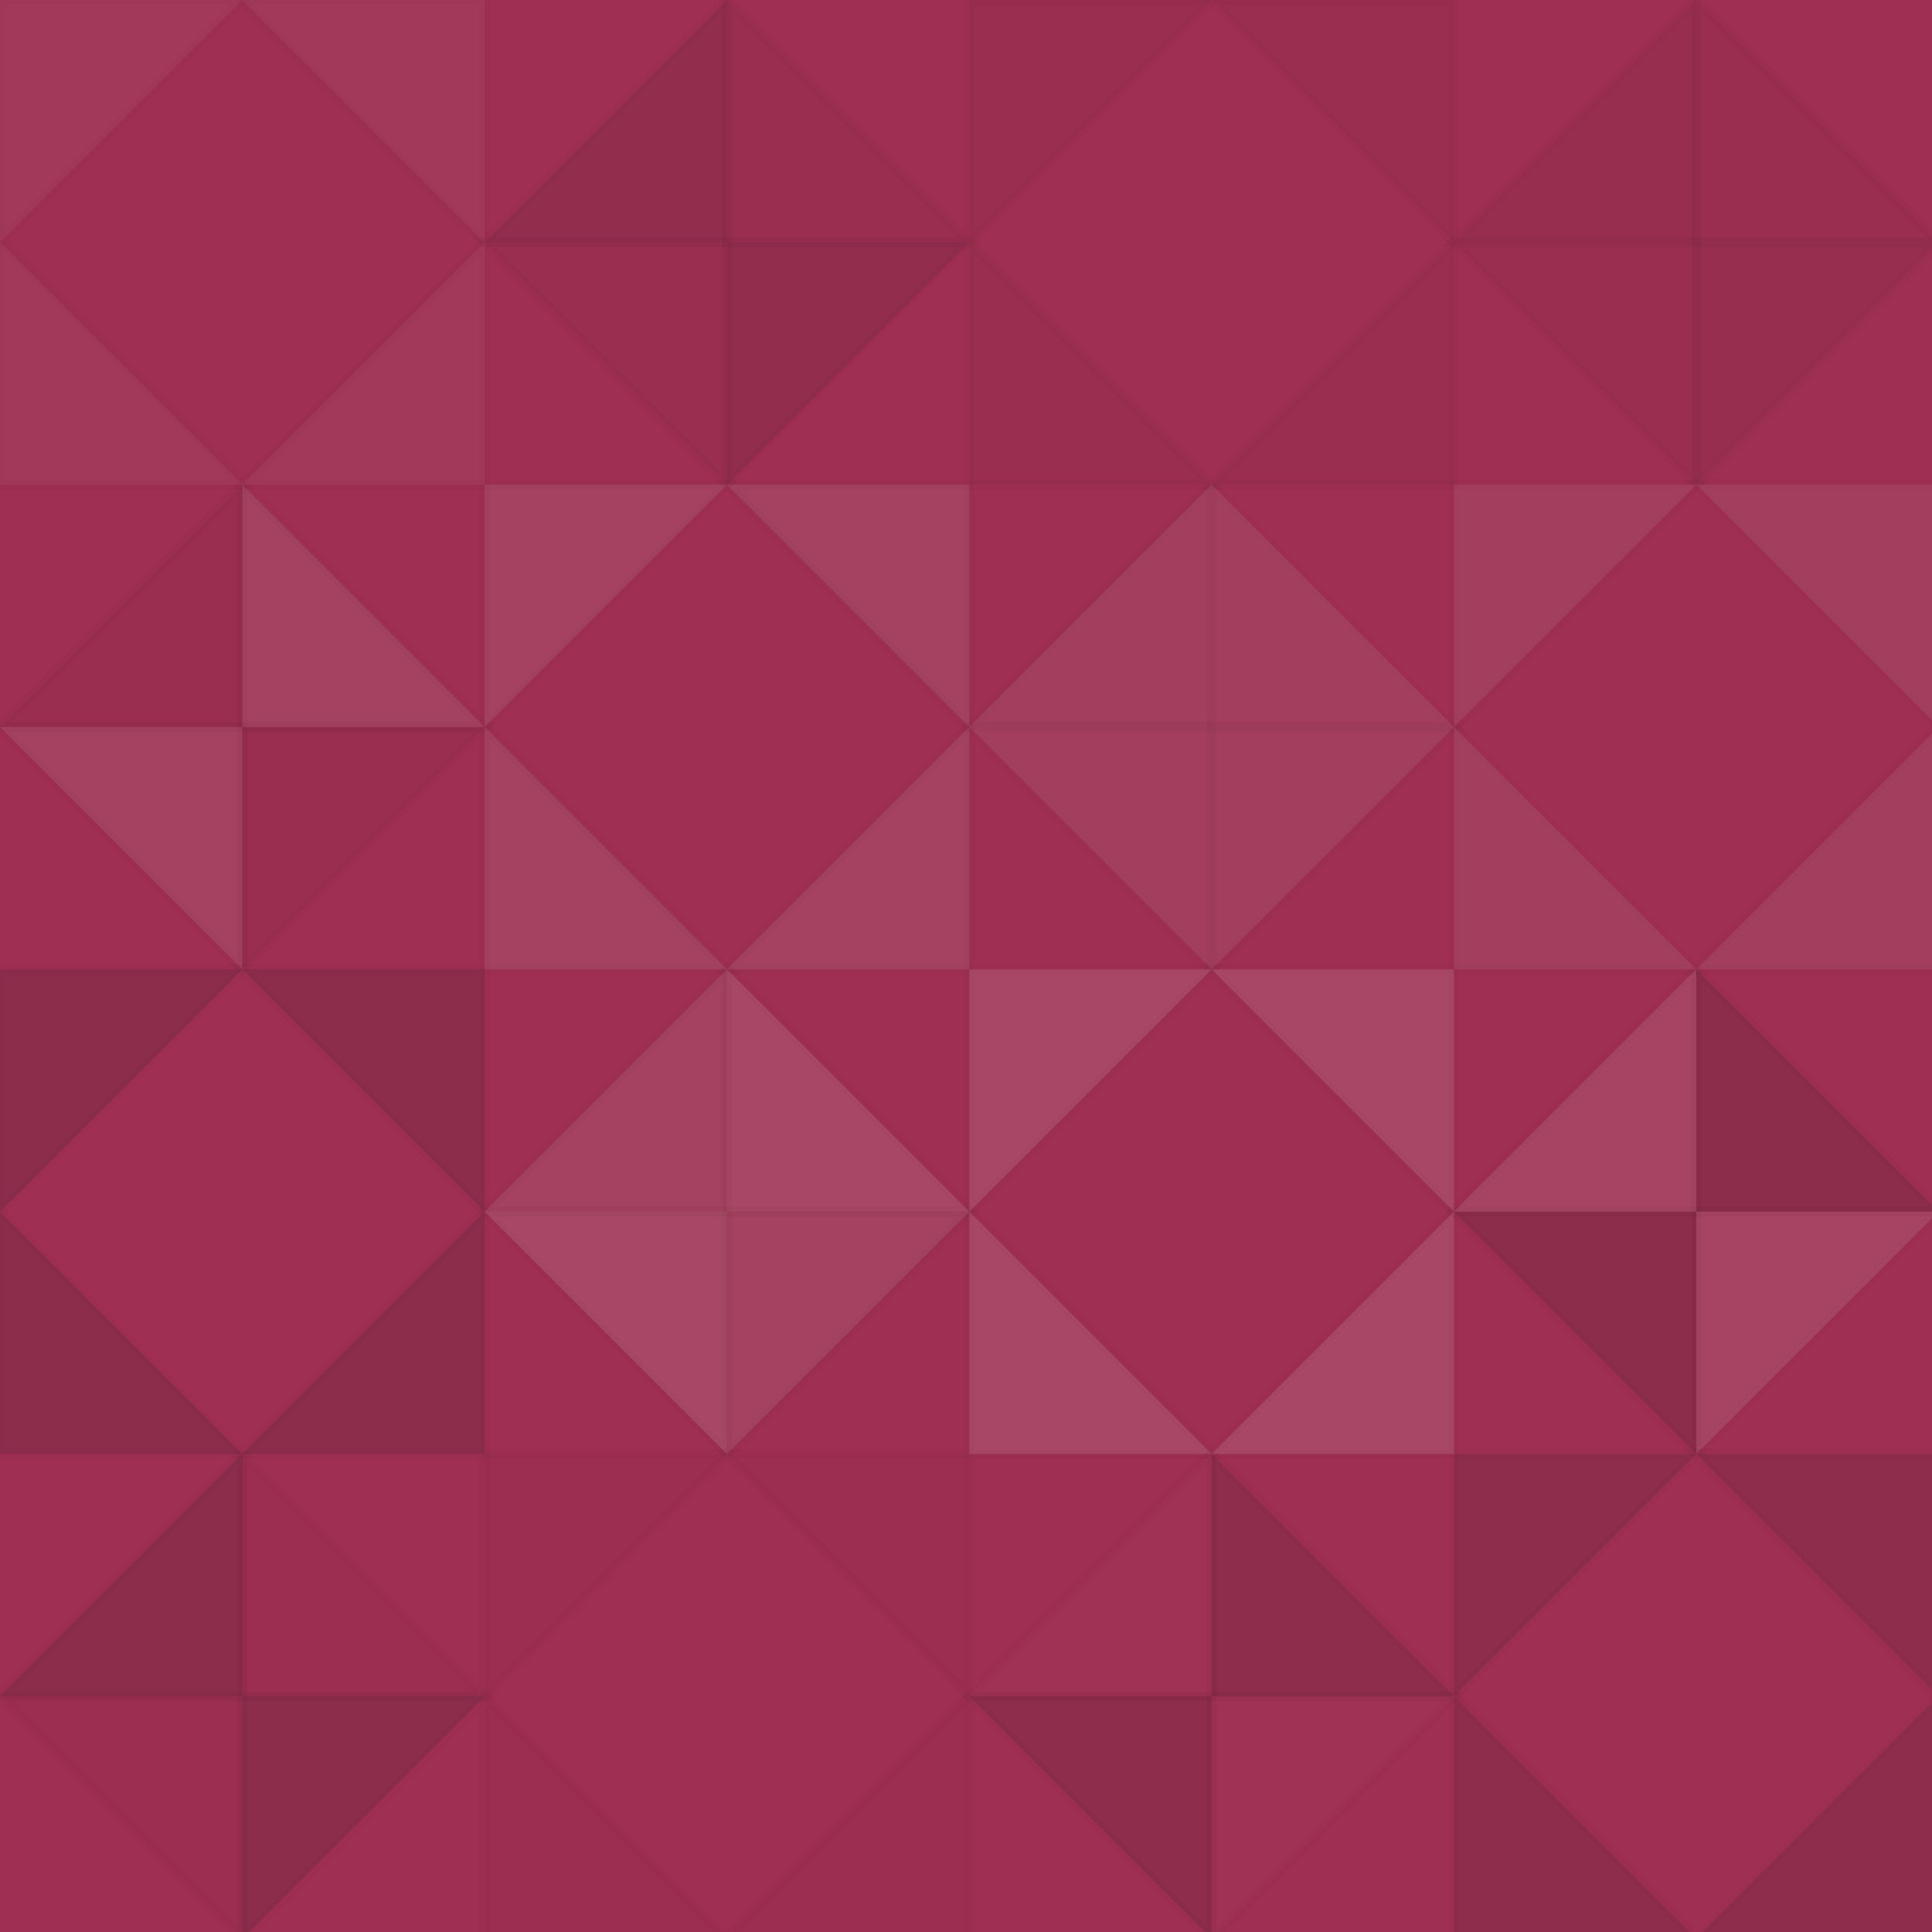 <svg xmlns="http://www.w3.org/2000/svg" width="194" height="194" viewbox="0 0 194 194" preserveAspectRatio="none"><rect x="0" y="0" width="100%" height="100%" fill="rgb(159, 47, 83)" /><polyline points="0, 0, 24.333, 24.333, 0, 24.333, 0, 0" stroke="#000" stroke-opacity="0.02" fill-opacity="0.055" fill="#ddd" transform="translate(0, 24.333) scale(1, -1)" /><polyline points="0, 0, 24.333, 24.333, 0, 24.333, 0, 0" stroke="#000" stroke-opacity="0.02" fill-opacity="0.055" fill="#ddd" transform="translate(48.667, 24.333) scale(-1, -1)" /><polyline points="0, 0, 24.333, 24.333, 0, 24.333, 0, 0" stroke="#000" stroke-opacity="0.02" fill-opacity="0.055" fill="#ddd" transform="translate(0, 24.333) scale(1, 1)" /><polyline points="0, 0, 24.333, 24.333, 0, 24.333, 0, 0" stroke="#000" stroke-opacity="0.02" fill-opacity="0.055" fill="#ddd" transform="translate(48.667, 24.333) scale(-1, 1)" /><polyline points="0, 0, 24.333, 24.333, 0, 24.333, 0, 0" stroke="#000" stroke-opacity="0.02" fill-opacity="0.098" fill="#222" transform="translate(73, 0) scale(-1, 1)" /><polyline points="0, 0, 24.333, 24.333, 0, 24.333, 0, 0" stroke="#000" stroke-opacity="0.02" fill-opacity="0.098" fill="#222" transform="translate(73, 48.667) scale(1, -1)" /><polyline points="0, 0, 24.333, 24.333, 0, 24.333, 0, 0" stroke="#000" stroke-opacity="0.02" fill-opacity="0.046" fill="#222" transform="translate(73, 48.667) scale(-1, -1)" /><polyline points="0, 0, 24.333, 24.333, 0, 24.333, 0, 0" stroke="#000" stroke-opacity="0.02" fill-opacity="0.046" fill="#222" transform="translate(73, 0) scale(1, 1)" /><polyline points="0, 0, 24.333, 24.333, 0, 24.333, 0, 0" stroke="#000" stroke-opacity="0.02" fill-opacity="0.046" fill="#222" transform="translate(97.333, 24.333) scale(1, -1)" /><polyline points="0, 0, 24.333, 24.333, 0, 24.333, 0, 0" stroke="#000" stroke-opacity="0.02" fill-opacity="0.046" fill="#222" transform="translate(146, 24.333) scale(-1, -1)" /><polyline points="0, 0, 24.333, 24.333, 0, 24.333, 0, 0" stroke="#000" stroke-opacity="0.02" fill-opacity="0.046" fill="#222" transform="translate(97.333, 24.333) scale(1, 1)" /><polyline points="0, 0, 24.333, 24.333, 0, 24.333, 0, 0" stroke="#000" stroke-opacity="0.02" fill-opacity="0.046" fill="#222" transform="translate(146, 24.333) scale(-1, 1)" /><polyline points="0, 0, 24.333, 24.333, 0, 24.333, 0, 0" stroke="#000" stroke-opacity="0.02" fill-opacity="0.063" fill="#222" transform="translate(170.333, 0) scale(-1, 1)" /><polyline points="0, 0, 24.333, 24.333, 0, 24.333, 0, 0" stroke="#000" stroke-opacity="0.02" fill-opacity="0.063" fill="#222" transform="translate(170.333, 48.667) scale(1, -1)" /><polyline points="0, 0, 24.333, 24.333, 0, 24.333, 0, 0" stroke="#000" stroke-opacity="0.02" fill-opacity="0.046" fill="#222" transform="translate(170.333, 48.667) scale(-1, -1)" /><polyline points="0, 0, 24.333, 24.333, 0, 24.333, 0, 0" stroke="#000" stroke-opacity="0.02" fill-opacity="0.046" fill="#222" transform="translate(170.333, 0) scale(1, 1)" /><polyline points="0, 0, 24.333, 24.333, 0, 24.333, 0, 0" stroke="#000" stroke-opacity="0.02" fill-opacity="0.046" fill="#222" transform="translate(24.333, 48.667) scale(-1, 1)" /><polyline points="0, 0, 24.333, 24.333, 0, 24.333, 0, 0" stroke="#000" stroke-opacity="0.02" fill-opacity="0.046" fill="#222" transform="translate(24.333, 97.333) scale(1, -1)" /><polyline points="0, 0, 24.333, 24.333, 0, 24.333, 0, 0" stroke="#000" stroke-opacity="0.02" fill-opacity="0.107" fill="#ddd" transform="translate(24.333, 97.333) scale(-1, -1)" /><polyline points="0, 0, 24.333, 24.333, 0, 24.333, 0, 0" stroke="#000" stroke-opacity="0.02" fill-opacity="0.107" fill="#ddd" transform="translate(24.333, 48.667) scale(1, 1)" /><polyline points="0, 0, 24.333, 24.333, 0, 24.333, 0, 0" stroke="#000" stroke-opacity="0.02" fill-opacity="0.107" fill="#ddd" transform="translate(48.667, 73) scale(1, -1)" /><polyline points="0, 0, 24.333, 24.333, 0, 24.333, 0, 0" stroke="#000" stroke-opacity="0.02" fill-opacity="0.107" fill="#ddd" transform="translate(97.333, 73) scale(-1, -1)" /><polyline points="0, 0, 24.333, 24.333, 0, 24.333, 0, 0" stroke="#000" stroke-opacity="0.02" fill-opacity="0.107" fill="#ddd" transform="translate(48.667, 73) scale(1, 1)" /><polyline points="0, 0, 24.333, 24.333, 0, 24.333, 0, 0" stroke="#000" stroke-opacity="0.02" fill-opacity="0.107" fill="#ddd" transform="translate(97.333, 73) scale(-1, 1)" /><polyline points="0, 0, 24.333, 24.333, 0, 24.333, 0, 0" stroke="#000" stroke-opacity="0.02" fill-opacity="0.089" fill="#ddd" transform="translate(121.667, 48.667) scale(-1, 1)" /><polyline points="0, 0, 24.333, 24.333, 0, 24.333, 0, 0" stroke="#000" stroke-opacity="0.02" fill-opacity="0.089" fill="#ddd" transform="translate(121.667, 97.333) scale(1, -1)" /><polyline points="0, 0, 24.333, 24.333, 0, 24.333, 0, 0" stroke="#000" stroke-opacity="0.02" fill-opacity="0.089" fill="#ddd" transform="translate(121.667, 97.333) scale(-1, -1)" /><polyline points="0, 0, 24.333, 24.333, 0, 24.333, 0, 0" stroke="#000" stroke-opacity="0.02" fill-opacity="0.089" fill="#ddd" transform="translate(121.667, 48.667) scale(1, 1)" /><polyline points="0, 0, 24.333, 24.333, 0, 24.333, 0, 0" stroke="#000" stroke-opacity="0.02" fill-opacity="0.089" fill="#ddd" transform="translate(146, 73) scale(1, -1)" /><polyline points="0, 0, 24.333, 24.333, 0, 24.333, 0, 0" stroke="#000" stroke-opacity="0.02" fill-opacity="0.089" fill="#ddd" transform="translate(194.667, 73) scale(-1, -1)" /><polyline points="0, 0, 24.333, 24.333, 0, 24.333, 0, 0" stroke="#000" stroke-opacity="0.02" fill-opacity="0.089" fill="#ddd" transform="translate(146, 73) scale(1, 1)" /><polyline points="0, 0, 24.333, 24.333, 0, 24.333, 0, 0" stroke="#000" stroke-opacity="0.02" fill-opacity="0.089" fill="#ddd" transform="translate(194.667, 73) scale(-1, 1)" /><polyline points="0, 0, 24.333, 24.333, 0, 24.333, 0, 0" stroke="#000" stroke-opacity="0.02" fill-opacity="0.15" fill="#222" transform="translate(0, 121.667) scale(1, -1)" /><polyline points="0, 0, 24.333, 24.333, 0, 24.333, 0, 0" stroke="#000" stroke-opacity="0.02" fill-opacity="0.15" fill="#222" transform="translate(48.667, 121.667) scale(-1, -1)" /><polyline points="0, 0, 24.333, 24.333, 0, 24.333, 0, 0" stroke="#000" stroke-opacity="0.02" fill-opacity="0.15" fill="#222" transform="translate(0, 121.667) scale(1, 1)" /><polyline points="0, 0, 24.333, 24.333, 0, 24.333, 0, 0" stroke="#000" stroke-opacity="0.02" fill-opacity="0.15" fill="#222" transform="translate(48.667, 121.667) scale(-1, 1)" /><polyline points="0, 0, 24.333, 24.333, 0, 24.333, 0, 0" stroke="#000" stroke-opacity="0.02" fill-opacity="0.107" fill="#ddd" transform="translate(73, 97.333) scale(-1, 1)" /><polyline points="0, 0, 24.333, 24.333, 0, 24.333, 0, 0" stroke="#000" stroke-opacity="0.02" fill-opacity="0.107" fill="#ddd" transform="translate(73, 146) scale(1, -1)" /><polyline points="0, 0, 24.333, 24.333, 0, 24.333, 0, 0" stroke="#000" stroke-opacity="0.02" fill-opacity="0.141" fill="#ddd" transform="translate(73, 146) scale(-1, -1)" /><polyline points="0, 0, 24.333, 24.333, 0, 24.333, 0, 0" stroke="#000" stroke-opacity="0.02" fill-opacity="0.141" fill="#ddd" transform="translate(73, 97.333) scale(1, 1)" /><polyline points="0, 0, 24.333, 24.333, 0, 24.333, 0, 0" stroke="#000" stroke-opacity="0.02" fill-opacity="0.141" fill="#ddd" transform="translate(97.333, 121.667) scale(1, -1)" /><polyline points="0, 0, 24.333, 24.333, 0, 24.333, 0, 0" stroke="#000" stroke-opacity="0.02" fill-opacity="0.141" fill="#ddd" transform="translate(146, 121.667) scale(-1, -1)" /><polyline points="0, 0, 24.333, 24.333, 0, 24.333, 0, 0" stroke="#000" stroke-opacity="0.02" fill-opacity="0.141" fill="#ddd" transform="translate(97.333, 121.667) scale(1, 1)" /><polyline points="0, 0, 24.333, 24.333, 0, 24.333, 0, 0" stroke="#000" stroke-opacity="0.02" fill-opacity="0.141" fill="#ddd" transform="translate(146, 121.667) scale(-1, 1)" /><polyline points="0, 0, 24.333, 24.333, 0, 24.333, 0, 0" stroke="#000" stroke-opacity="0.02" fill-opacity="0.124" fill="#ddd" transform="translate(170.333, 97.333) scale(-1, 1)" /><polyline points="0, 0, 24.333, 24.333, 0, 24.333, 0, 0" stroke="#000" stroke-opacity="0.02" fill-opacity="0.124" fill="#ddd" transform="translate(170.333, 146) scale(1, -1)" /><polyline points="0, 0, 24.333, 24.333, 0, 24.333, 0, 0" stroke="#000" stroke-opacity="0.02" fill-opacity="0.15" fill="#222" transform="translate(170.333, 146) scale(-1, -1)" /><polyline points="0, 0, 24.333, 24.333, 0, 24.333, 0, 0" stroke="#000" stroke-opacity="0.02" fill-opacity="0.15" fill="#222" transform="translate(170.333, 97.333) scale(1, 1)" /><polyline points="0, 0, 24.333, 24.333, 0, 24.333, 0, 0" stroke="#000" stroke-opacity="0.02" fill-opacity="0.15" fill="#222" transform="translate(24.333, 146) scale(-1, 1)" /><polyline points="0, 0, 24.333, 24.333, 0, 24.333, 0, 0" stroke="#000" stroke-opacity="0.02" fill-opacity="0.15" fill="#222" transform="translate(24.333, 194.667) scale(1, -1)" /><polyline points="0, 0, 24.333, 24.333, 0, 24.333, 0, 0" stroke="#000" stroke-opacity="0.02" fill-opacity="0.029" fill="#222" transform="translate(24.333, 194.667) scale(-1, -1)" /><polyline points="0, 0, 24.333, 24.333, 0, 24.333, 0, 0" stroke="#000" stroke-opacity="0.02" fill-opacity="0.029" fill="#222" transform="translate(24.333, 146) scale(1, 1)" /><polyline points="0, 0, 24.333, 24.333, 0, 24.333, 0, 0" stroke="#000" stroke-opacity="0.02" fill-opacity="0.029" fill="#222" transform="translate(48.667, 170.333) scale(1, -1)" /><polyline points="0, 0, 24.333, 24.333, 0, 24.333, 0, 0" stroke="#000" stroke-opacity="0.02" fill-opacity="0.029" fill="#222" transform="translate(97.333, 170.333) scale(-1, -1)" /><polyline points="0, 0, 24.333, 24.333, 0, 24.333, 0, 0" stroke="#000" stroke-opacity="0.02" fill-opacity="0.029" fill="#222" transform="translate(48.667, 170.333) scale(1, 1)" /><polyline points="0, 0, 24.333, 24.333, 0, 24.333, 0, 0" stroke="#000" stroke-opacity="0.02" fill-opacity="0.029" fill="#222" transform="translate(97.333, 170.333) scale(-1, 1)" /><polyline points="0, 0, 24.333, 24.333, 0, 24.333, 0, 0" stroke="#000" stroke-opacity="0.02" fill-opacity="0.02" fill="#ddd" transform="translate(121.667, 146) scale(-1, 1)" /><polyline points="0, 0, 24.333, 24.333, 0, 24.333, 0, 0" stroke="#000" stroke-opacity="0.02" fill-opacity="0.02" fill="#ddd" transform="translate(121.667, 194.667) scale(1, -1)" /><polyline points="0, 0, 24.333, 24.333, 0, 24.333, 0, 0" stroke="#000" stroke-opacity="0.02" fill-opacity="0.133" fill="#222" transform="translate(121.667, 194.667) scale(-1, -1)" /><polyline points="0, 0, 24.333, 24.333, 0, 24.333, 0, 0" stroke="#000" stroke-opacity="0.02" fill-opacity="0.133" fill="#222" transform="translate(121.667, 146) scale(1, 1)" /><polyline points="0, 0, 24.333, 24.333, 0, 24.333, 0, 0" stroke="#000" stroke-opacity="0.02" fill-opacity="0.133" fill="#222" transform="translate(146, 170.333) scale(1, -1)" /><polyline points="0, 0, 24.333, 24.333, 0, 24.333, 0, 0" stroke="#000" stroke-opacity="0.02" fill-opacity="0.133" fill="#222" transform="translate(194.667, 170.333) scale(-1, -1)" /><polyline points="0, 0, 24.333, 24.333, 0, 24.333, 0, 0" stroke="#000" stroke-opacity="0.02" fill-opacity="0.133" fill="#222" transform="translate(146, 170.333) scale(1, 1)" /><polyline points="0, 0, 24.333, 24.333, 0, 24.333, 0, 0" stroke="#000" stroke-opacity="0.02" fill-opacity="0.133" fill="#222" transform="translate(194.667, 170.333) scale(-1, 1)" /></svg>